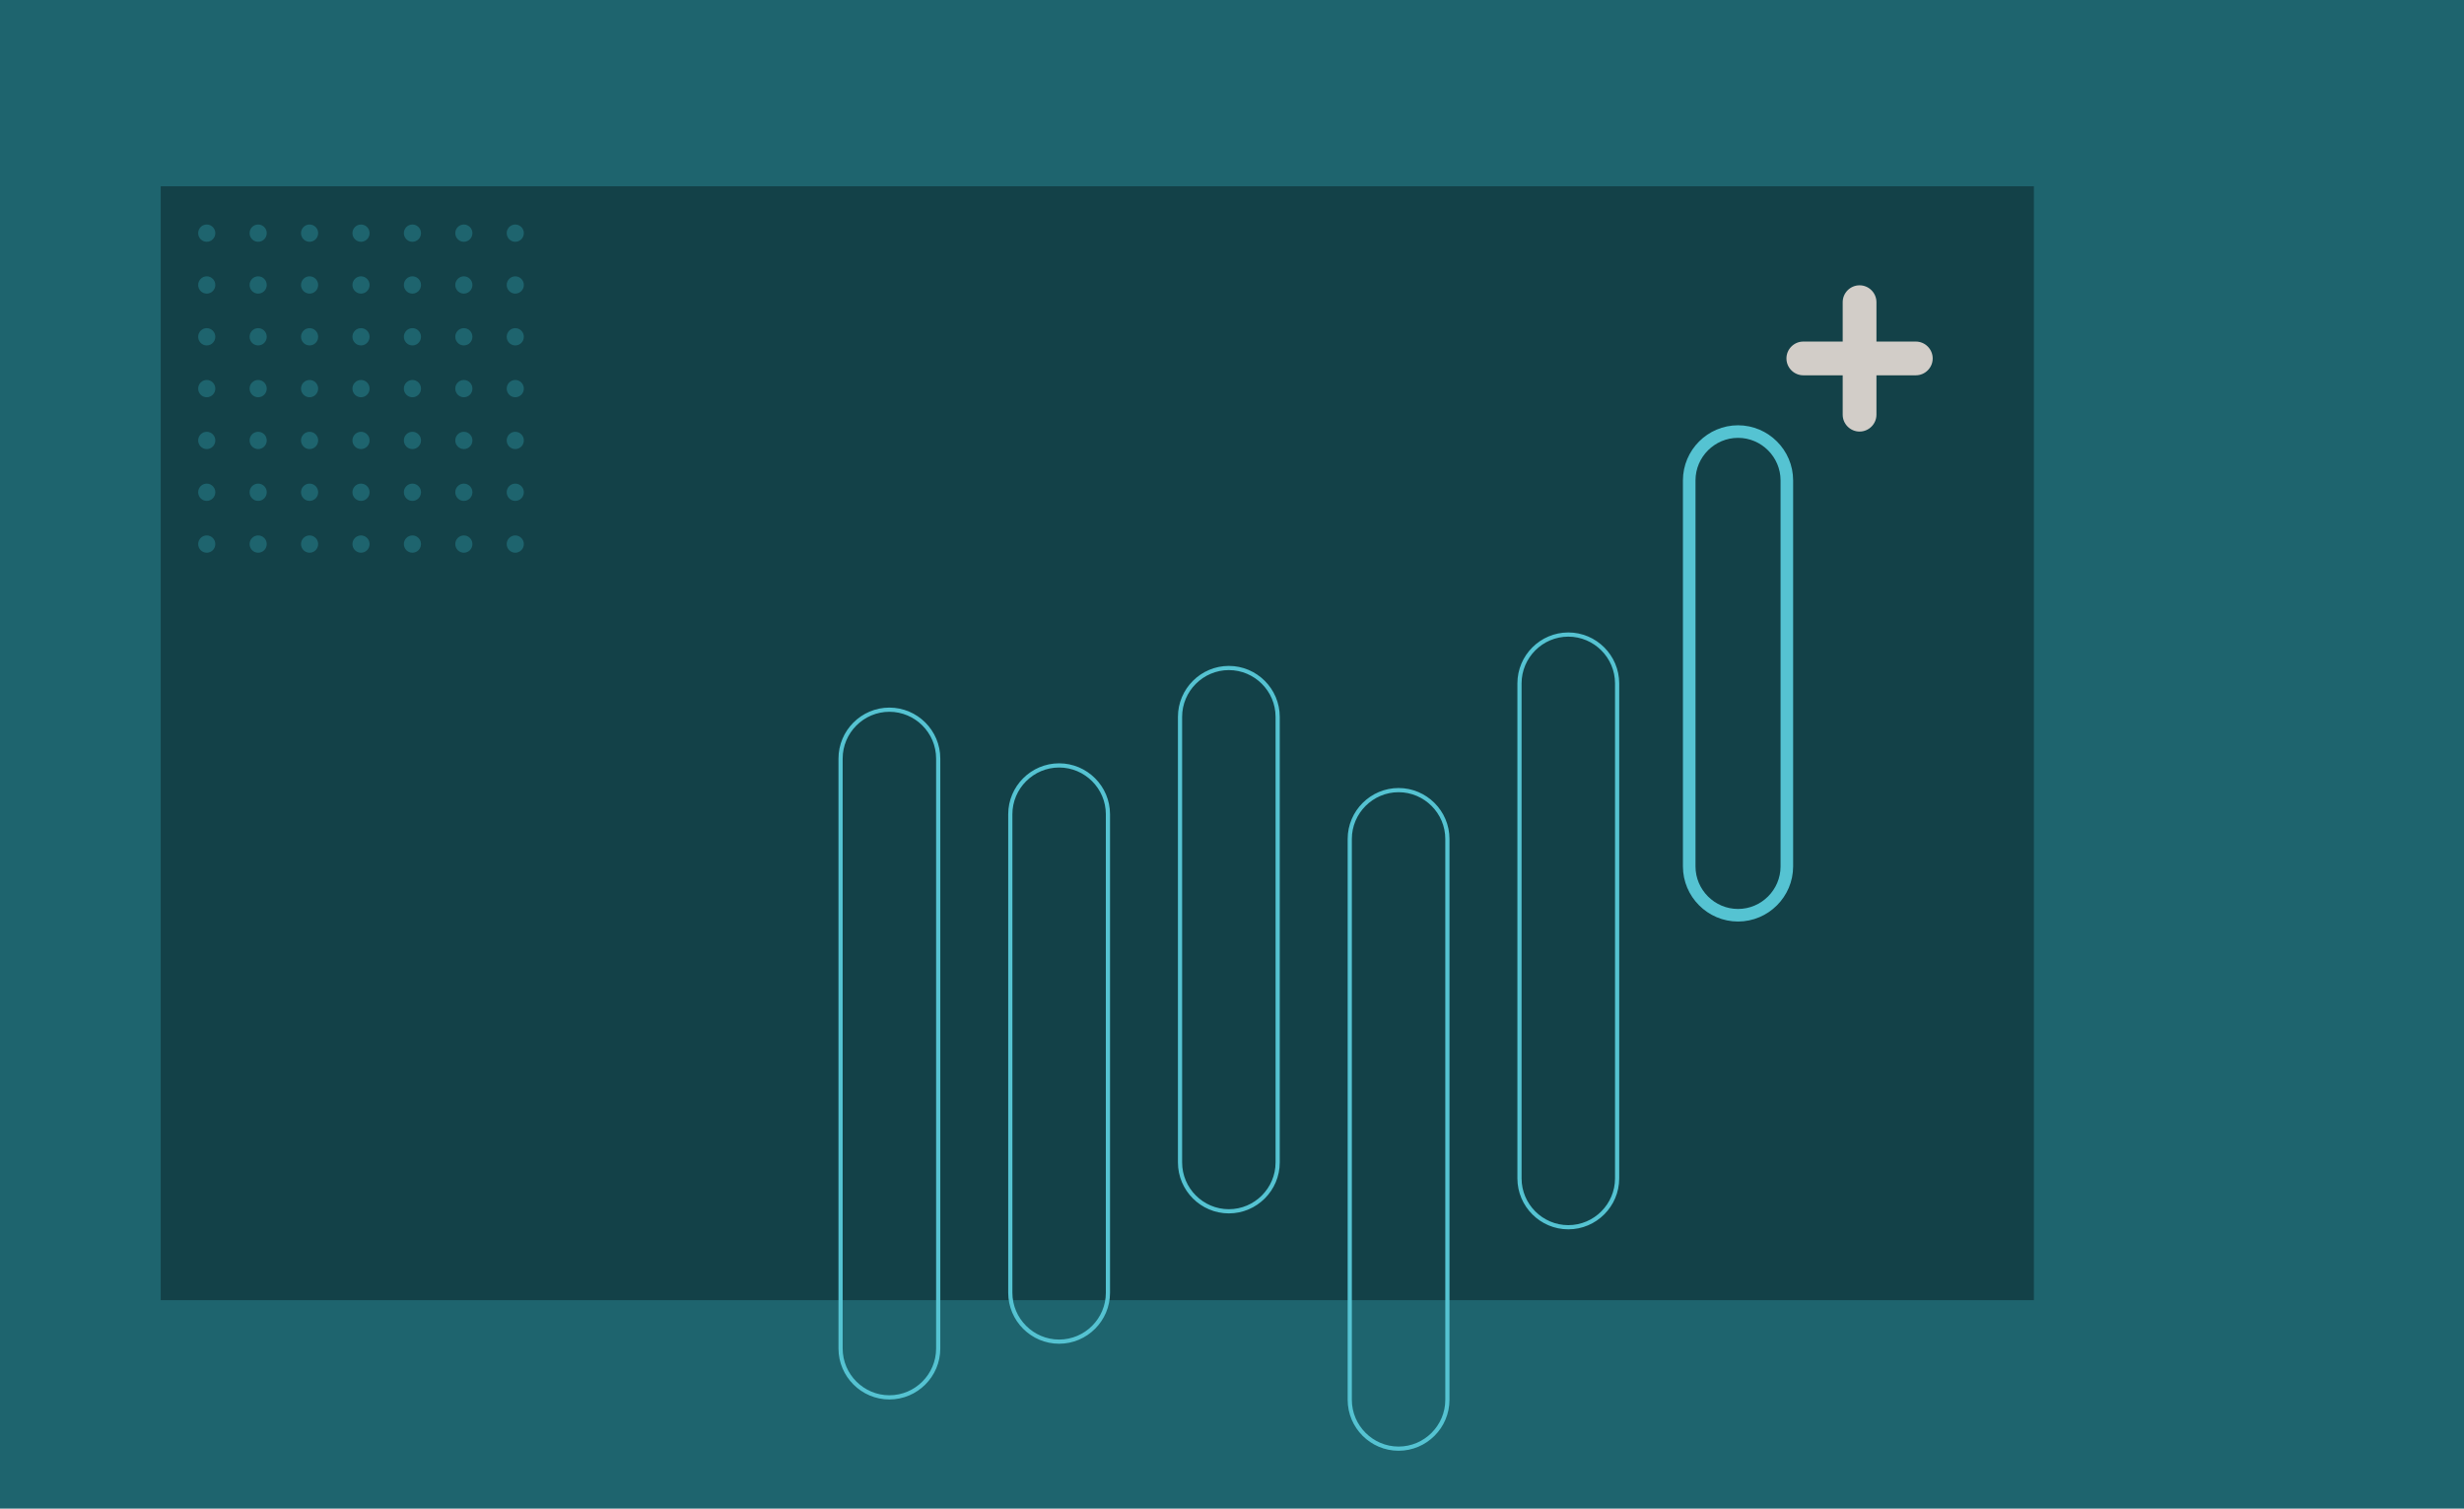 <?xml version="1.0" encoding="UTF-8"?>
<svg xmlns="http://www.w3.org/2000/svg" xmlns:xlink="http://www.w3.org/1999/xlink" version="1.1" id="Layer_1" x="0px" y="0px" viewBox="0 0 588 360" style="enable-background:new 0 0 588 360;" xml:space="preserve">
<style type="text/css">
	.st0{fill:#1E646E;}
	.st1{fill:#134148;}
	.st2{clip-path:url(#SVGID_00000183210803468661532170000013198344220997926306_);}
	.st3{fill:none;stroke:#55C3D2;stroke-miterlimit:10;}
	.st4{fill:none;stroke:#55C3D2;stroke-width:3;stroke-miterlimit:10;}
	.st5{fill:#D2CDC8;}
</style>
<g>
	<rect class="st0" width="588" height="360"></rect>
	<rect x="38.355" y="44.455" class="st1" width="447.006" height="265.797"></rect>
	<g>
		<ellipse class="st0" cx="49.337" cy="55.637" rx="2.045" ry="2.061"></ellipse>
		<ellipse class="st0" cx="61.608" cy="55.637" rx="2.045" ry="2.061"></ellipse>
		<ellipse class="st0" cx="73.879" cy="55.637" rx="2.045" ry="2.061"></ellipse>
		<ellipse class="st0" cx="86.15" cy="55.637" rx="2.045" ry="2.061"></ellipse>
		<ellipse class="st0" cx="98.421" cy="55.637" rx="2.045" ry="2.061"></ellipse>
		<ellipse class="st0" cx="110.692" cy="55.637" rx="2.045" ry="2.061"></ellipse>
		<ellipse class="st0" cx="122.963" cy="55.637" rx="2.045" ry="2.061"></ellipse>
		<ellipse class="st0" cx="49.337" cy="68.003" rx="2.045" ry="2.061"></ellipse>
		<ellipse class="st0" cx="61.608" cy="68.003" rx="2.045" ry="2.061"></ellipse>
		<ellipse class="st0" cx="73.879" cy="68.003" rx="2.045" ry="2.061"></ellipse>
		<ellipse class="st0" cx="86.15" cy="68.003" rx="2.045" ry="2.061"></ellipse>
		<ellipse class="st0" cx="98.421" cy="68.003" rx="2.045" ry="2.061"></ellipse>
		<ellipse class="st0" cx="110.692" cy="68.003" rx="2.045" ry="2.061"></ellipse>
		<ellipse class="st0" cx="122.963" cy="68.003" rx="2.045" ry="2.061"></ellipse>
		<ellipse class="st0" cx="49.337" cy="80.368" rx="2.045" ry="2.061"></ellipse>
		<ellipse class="st0" cx="61.608" cy="80.368" rx="2.045" ry="2.061"></ellipse>
		<ellipse class="st0" cx="73.879" cy="80.368" rx="2.045" ry="2.061"></ellipse>
		<ellipse class="st0" cx="86.15" cy="80.368" rx="2.045" ry="2.061"></ellipse>
		<ellipse class="st0" cx="98.421" cy="80.368" rx="2.045" ry="2.061"></ellipse>
		<ellipse class="st0" cx="110.692" cy="80.368" rx="2.045" ry="2.061"></ellipse>
		<ellipse class="st0" cx="122.963" cy="80.368" rx="2.045" ry="2.061"></ellipse>
		<ellipse class="st0" cx="49.337" cy="92.734" rx="2.045" ry="2.061"></ellipse>
		<ellipse class="st0" cx="61.608" cy="92.734" rx="2.045" ry="2.061"></ellipse>
		<ellipse class="st0" cx="73.879" cy="92.734" rx="2.045" ry="2.061"></ellipse>
		<ellipse class="st0" cx="86.15" cy="92.734" rx="2.045" ry="2.061"></ellipse>
		<ellipse class="st0" cx="98.421" cy="92.734" rx="2.045" ry="2.061"></ellipse>
		<ellipse class="st0" cx="110.692" cy="92.734" rx="2.045" ry="2.061"></ellipse>
		<ellipse class="st0" cx="122.963" cy="92.734" rx="2.045" ry="2.061"></ellipse>
		<ellipse class="st0" cx="49.337" cy="105.1" rx="2.045" ry="2.061"></ellipse>
		<ellipse class="st0" cx="61.608" cy="105.1" rx="2.045" ry="2.061"></ellipse>
		<ellipse class="st0" cx="73.879" cy="105.1" rx="2.045" ry="2.061"></ellipse>
		<ellipse class="st0" cx="86.15" cy="105.1" rx="2.045" ry="2.061"></ellipse>
		<ellipse class="st0" cx="98.421" cy="105.1" rx="2.045" ry="2.061"></ellipse>
		<ellipse class="st0" cx="110.692" cy="105.1" rx="2.045" ry="2.061"></ellipse>
		<ellipse class="st0" cx="122.963" cy="105.1" rx="2.045" ry="2.061"></ellipse>
		<ellipse class="st0" cx="49.337" cy="117.466" rx="2.045" ry="2.061"></ellipse>
		<ellipse class="st0" cx="61.608" cy="117.466" rx="2.045" ry="2.061"></ellipse>
		<ellipse class="st0" cx="73.879" cy="117.466" rx="2.045" ry="2.061"></ellipse>
		<ellipse class="st0" cx="86.15" cy="117.466" rx="2.045" ry="2.061"></ellipse>
		<ellipse class="st0" cx="98.421" cy="117.466" rx="2.045" ry="2.061"></ellipse>
		<ellipse class="st0" cx="110.692" cy="117.466" rx="2.045" ry="2.061"></ellipse>
		<ellipse class="st0" cx="122.963" cy="117.466" rx="2.045" ry="2.061"></ellipse>
		<ellipse class="st0" cx="49.337" cy="129.832" rx="2.045" ry="2.061"></ellipse>
		<ellipse class="st0" cx="61.608" cy="129.832" rx="2.045" ry="2.061"></ellipse>
		<ellipse class="st0" cx="73.879" cy="129.832" rx="2.045" ry="2.061"></ellipse>
		<ellipse class="st0" cx="86.15" cy="129.832" rx="2.045" ry="2.061"></ellipse>
		<ellipse class="st0" cx="98.421" cy="129.832" rx="2.045" ry="2.061"></ellipse>
		<ellipse class="st0" cx="110.692" cy="129.832" rx="2.045" ry="2.061"></ellipse>
		<ellipse class="st0" cx="122.963" cy="129.832" rx="2.045" ry="2.061"></ellipse>
	</g>
	<g>
		<g>
			<defs>
				<rect id="SVGID_1_" x="-0.523" y="-0.387" width="590.334" height="361.7"></rect>
			</defs>
			<clipPath id="SVGID_00000043453231777920025980000010628171092574623134_">
				<use xlink:href="#SVGID_1_" style="overflow:visible;"></use>
			</clipPath>
			<g style="clip-path:url(#SVGID_00000043453231777920025980000010628171092574623134_);">
				<path class="st3" d="M212.241,333.453L212.241,333.453c-6.407,0-11.649-5.242-11.649-11.649V181.001      c0-6.407,5.242-11.649,11.649-11.649l0,0c6.407,0,11.649,5.242,11.649,11.649v140.803      C223.891,328.211,218.648,333.453,212.241,333.453z"></path>
				<path class="st3" d="M252.745,320.155L252.745,320.155c-6.407,0-11.649-5.242-11.649-11.649V194.299      c0-6.407,5.242-11.649,11.649-11.649l0,0c6.407,0,11.649,5.242,11.649,11.649v114.207      C264.394,314.913,259.152,320.155,252.745,320.155z"></path>
				<path class="st3" d="M293.248,289.052L293.248,289.052c-6.407,0-11.649-5.242-11.649-11.649V171.054      c0-6.407,5.242-11.649,11.649-11.649l0,0c6.407,0,11.649,5.242,11.649,11.649v106.349      C304.897,283.81,299.655,289.052,293.248,289.052z"></path>
				<path class="st3" d="M333.751,345.692L333.751,345.692c-6.407,0-11.649-5.242-11.649-11.649v-133.85      c0-6.407,5.242-11.649,11.649-11.649l0,0c6.407,0,11.649,5.242,11.649,11.649v133.85      C345.4,340.45,340.158,345.692,333.751,345.692z"></path>
				<path class="st3" d="M374.254,292.855L374.254,292.855c-6.407,0-11.649-5.242-11.649-11.649V163.07      c0-6.407,5.242-11.649,11.649-11.649l0,0c6.407,0,11.649,5.242,11.649,11.649v118.135      C385.903,287.613,380.661,292.855,374.254,292.855z"></path>
				<path class="st4" d="M414.757,218.403L414.757,218.403c-6.407,0-11.649-5.242-11.649-11.649v-92.121      c0-6.407,5.242-11.649,11.649-11.649l0,0c6.407,0,11.649,5.242,11.649,11.649v92.121      C426.407,213.161,421.164,218.403,414.757,218.403z"></path>
			</g>
		</g>
	</g>
	<path class="st5" d="M457.185,81.505h-9.397v-9.397c0-2.215-1.812-4.027-4.027-4.027s-4.027,1.812-4.027,4.027v9.397h-9.397   c-2.215,0-4.027,1.812-4.027,4.027c0,2.215,1.812,4.028,4.027,4.027h9.397v9.398c0,2.215,1.812,4.027,4.027,4.027   s4.028-1.812,4.027-4.028v-9.397h9.397c2.215,0,4.027-1.812,4.027-4.027C461.212,83.317,459.4,81.505,457.185,81.505z"></path>
</g>
</svg>
